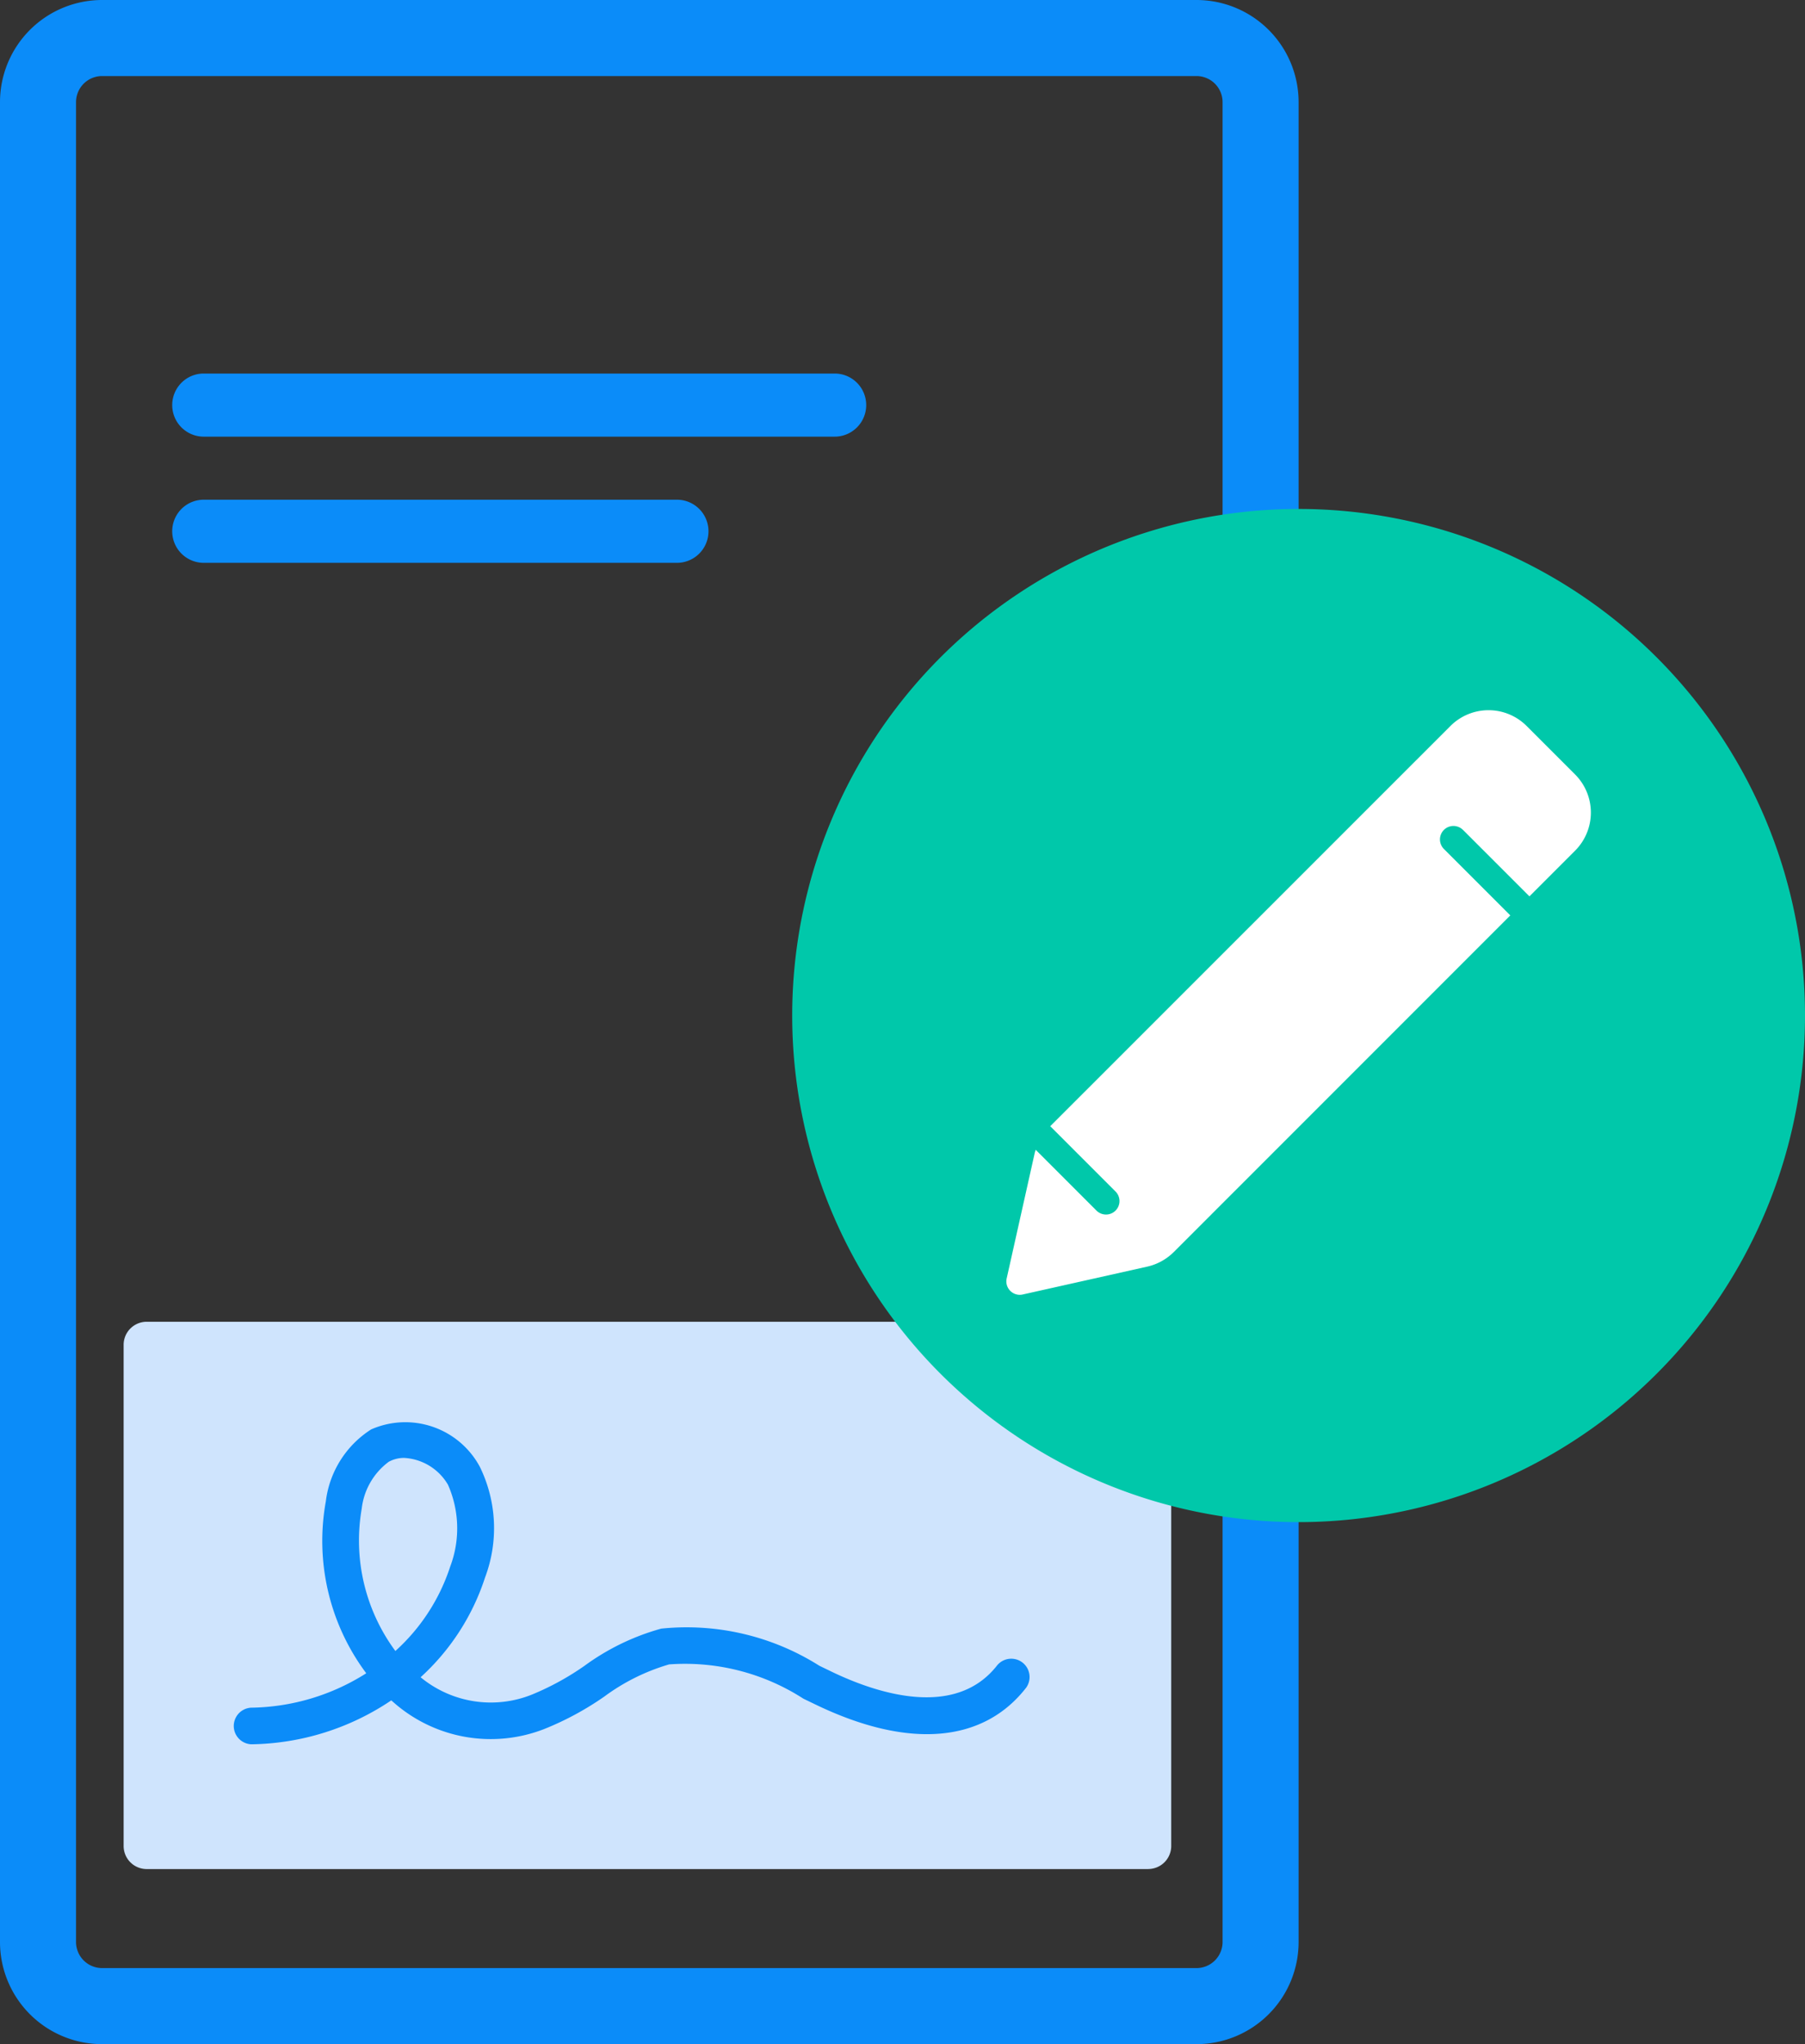 <svg id="Simplified_eSignature_Icon" xmlns="http://www.w3.org/2000/svg" width="46.223" height="52.328" viewBox="0 0 46.223 52.328">
  <rect x="0" y="0" width="46.223" height="52.328" fill="#333333" stroke="none"/>
  <path id="Path_115324" data-name="Path 115324" d="M36.962,128.664H11.315a.59.59,0,0,1-.59-.59V115.244a.59.59,0,0,1,.59-.59H36.962a.59.59,0,0,1,.59.59v12.829a.59.59,0,0,1-.59.59" transform="translate(-7.559 -80.818)" fill="#cfe4fd"/>
  <path id="Path_115325" data-name="Path 115325" d="M30.641,1.947a.668.668,0,0,1,.667.667v47.1a.668.668,0,0,1-.667.667H2.614a.668.668,0,0,1-.667-.667V2.614a.668.668,0,0,1,.667-.667H30.641Zm0-1.947H2.614A2.615,2.615,0,0,0,0,2.614v47.1a2.615,2.615,0,0,0,2.614,2.614H30.641a2.615,2.615,0,0,0,2.614-2.614V2.614A2.615,2.615,0,0,0,30.641,0" fill="#0b8cf9"/>
  <path id="Path_115326" data-name="Path 115326" d="M94.682,57.12A12.968,12.968,0,1,1,81.715,44.152,12.968,12.968,0,0,1,94.682,57.12" transform="translate(-48.459 -31.123)" fill="#00c8aa"/>
  <path id="Path_115327" data-name="Path 115327" d="M99.025,64.67l1.7,1.7,1.169-1.169a1.38,1.38,0,0,0,0-1.952h0l-1.24-1.24a1.38,1.38,0,0,0-1.952,0h0L88.454,72.254l1.672,1.672a.345.345,0,0,1-.488.488l-1.555-1.555a.524.524,0,0,0-.032.105l-.713,3.188a.344.344,0,0,0,.262.41.338.338,0,0,0,.148,0l3.188-.713a1.4,1.4,0,0,0,.683-.376l8.616-8.616-1.7-1.7a.345.345,0,0,1,.488-.488Z" transform="translate(-61.559 -43.424)" fill="#fff"/>
  <path id="Path_115328" data-name="Path 115328" d="M27.87,44.965H15.753a.808.808,0,0,1,0-1.616H27.87a.808.808,0,0,1,0,1.616" transform="translate(-10.535 -30.557)" fill="#0b8cf9"/>
  <path id="Path_115329" data-name="Path 115329" d="M31.909,34.016H15.753a.808.808,0,0,1,0-1.616H31.909a.808.808,0,0,1,0,1.616" transform="translate(-10.535 -22.838)" fill="#0b8cf9"/>
  <path id="Path_115330" data-name="Path 115330" d="M20.693,131.56a.469.469,0,0,1-.006-.937,5.631,5.631,0,0,0,2.948-.881,5.661,5.661,0,0,1-1.035-4.4A2.551,2.551,0,0,1,23.76,123.5a2.167,2.167,0,0,1,2.784.957,3.573,3.573,0,0,1,.133,2.834,5.919,5.919,0,0,1-1.65,2.553,2.824,2.824,0,0,0,2.865.438,6.945,6.945,0,0,0,1.332-.731,6.061,6.061,0,0,1,1.966-.952,6.362,6.362,0,0,1,4.049.951l.333.161c1.112.532,3.14,1.218,4.223-.176a.469.469,0,0,1,.74.575c-1.1,1.416-3.007,1.576-5.367.446l-.338-.163a5.59,5.59,0,0,0-3.439-.878,5.268,5.268,0,0,0-1.659.823,7.7,7.7,0,0,1-1.518.823,3.765,3.765,0,0,1-3.892-.685l-.046-.04A6.564,6.564,0,0,1,20.7,131.56h-.006m3.91-7.331a.814.814,0,0,0-.394.1,1.739,1.739,0,0,0-.691,1.2,4.757,4.757,0,0,0,.862,3.643,4.988,4.988,0,0,0,1.405-2.164,2.761,2.761,0,0,0-.058-2.092,1.388,1.388,0,0,0-1.125-.687" transform="translate(-14.256 -86.908)" fill="#0b8cf9"/>
</svg>
